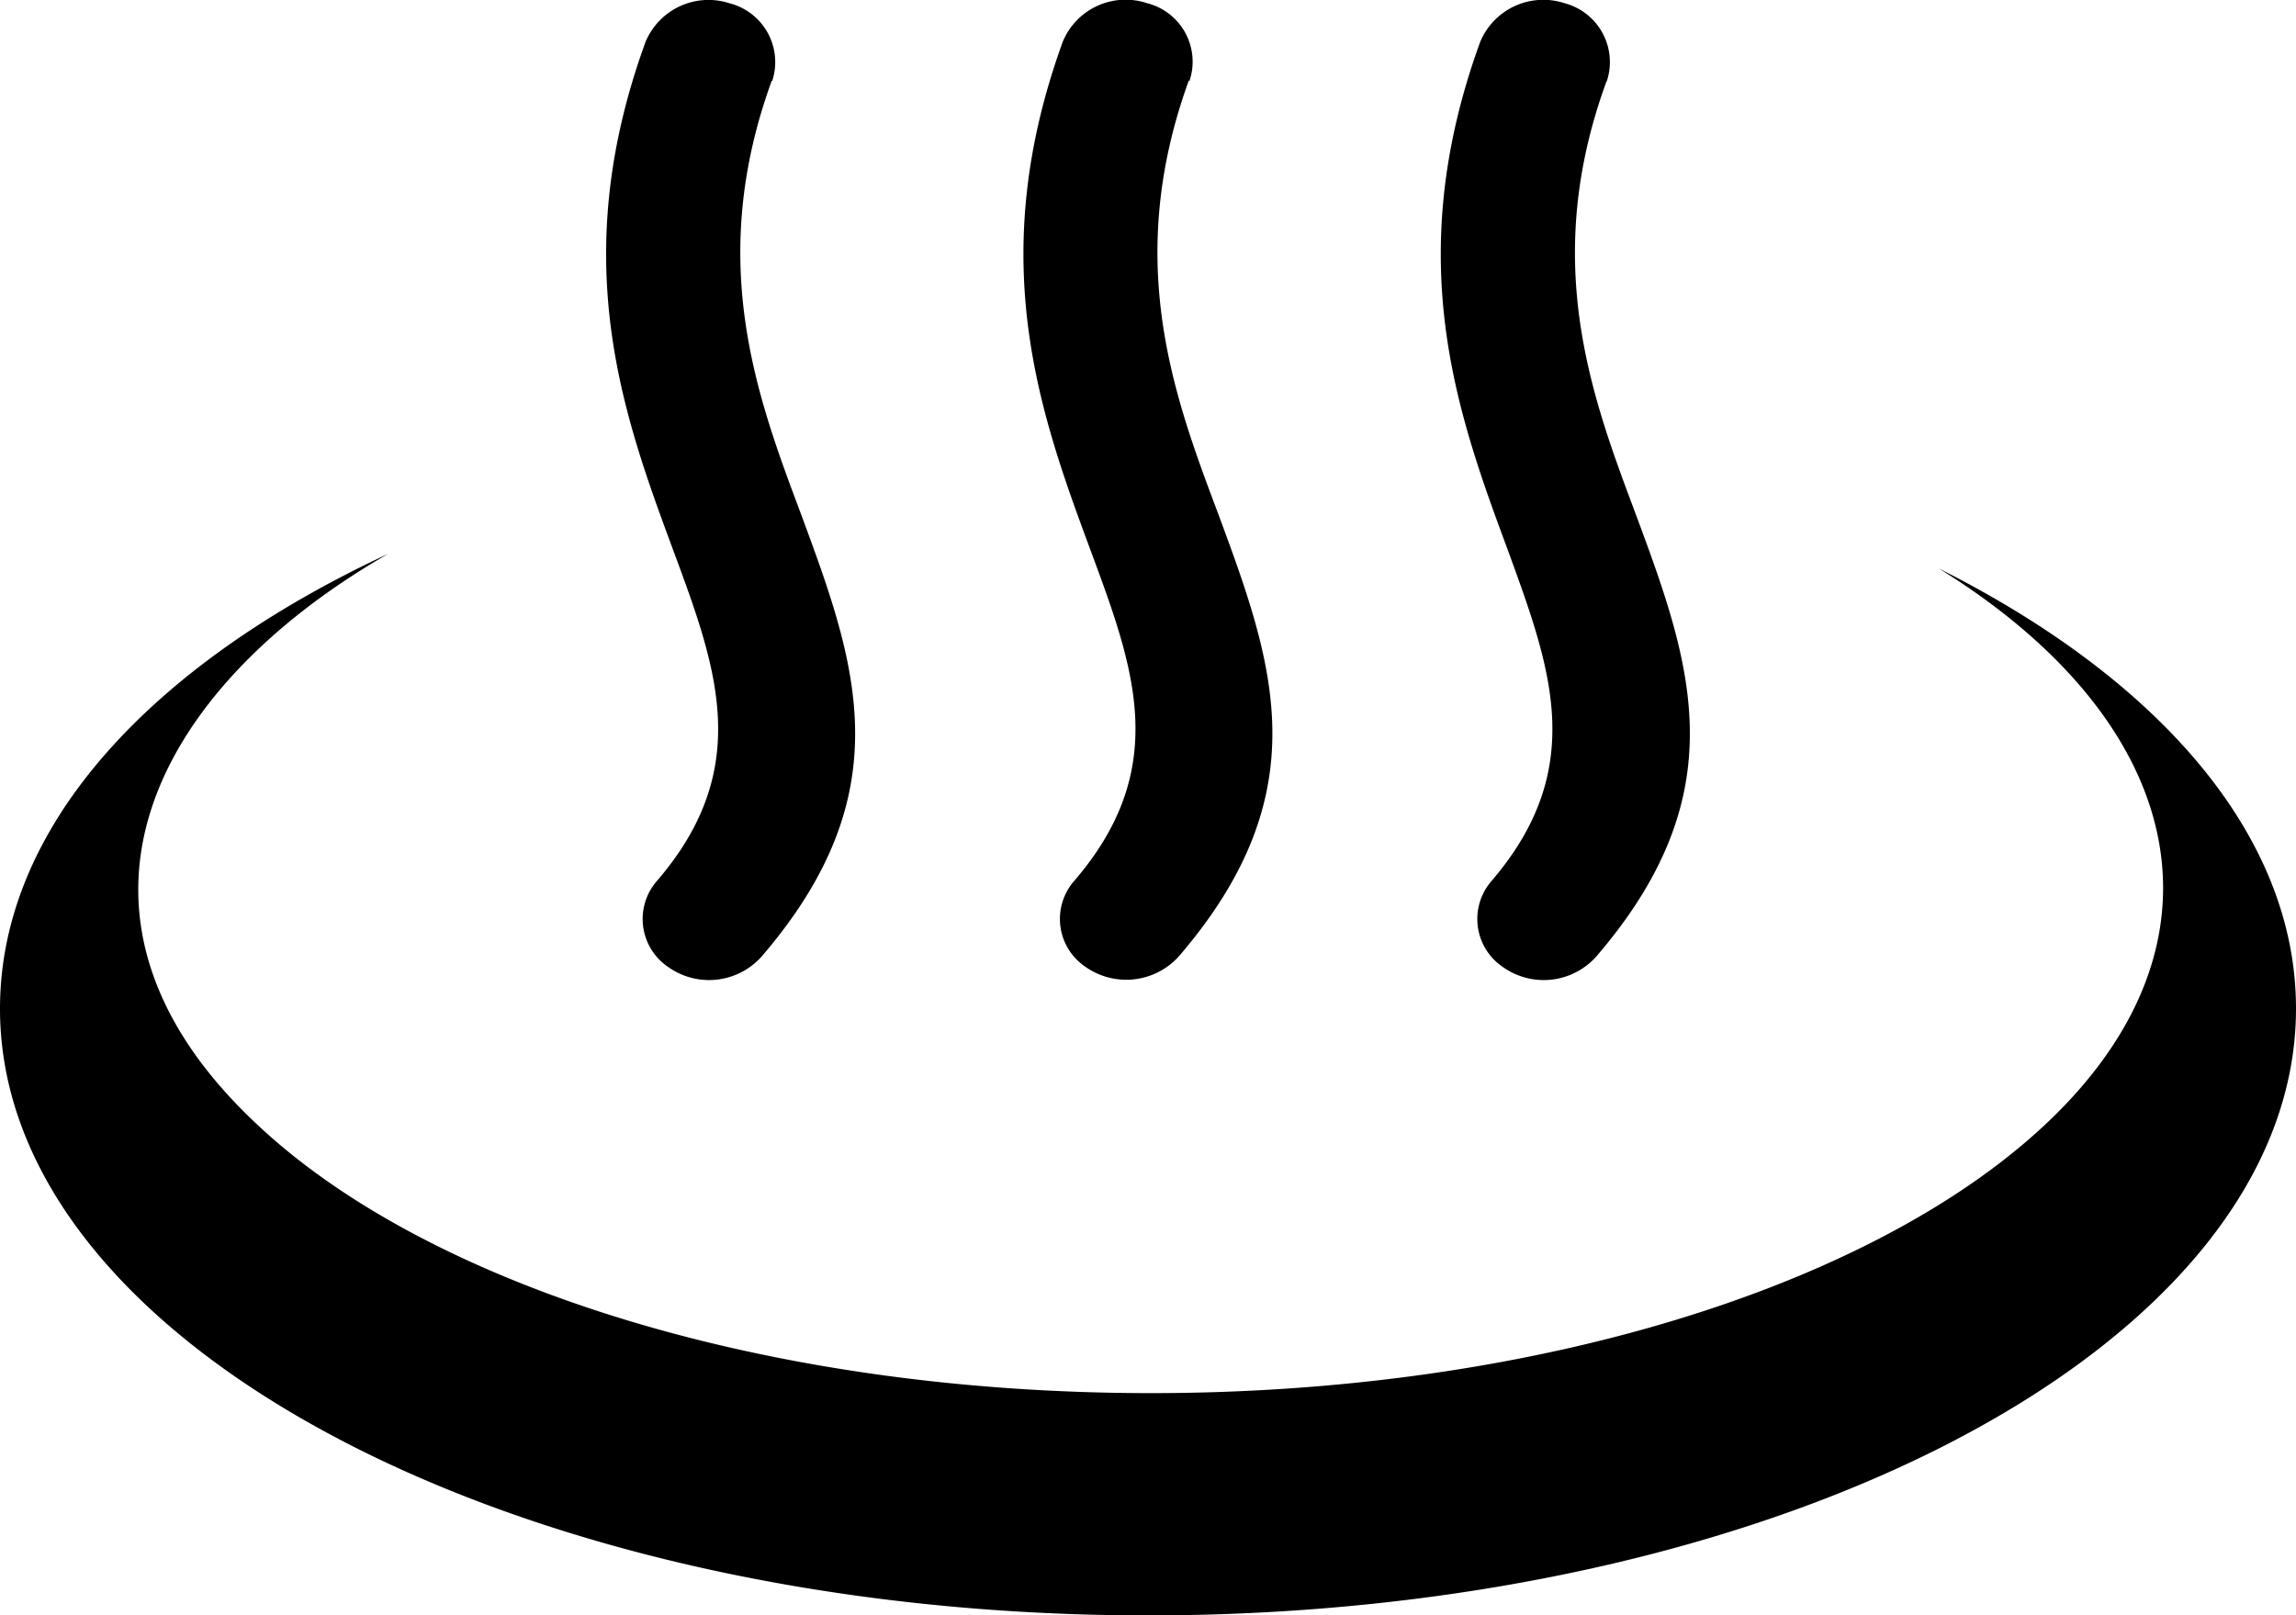 <svg id="Layer_1" data-name="Layer 1" xmlns="http://www.w3.org/2000/svg" viewBox="0 0 122.88 86.48"><defs><style>.cls-1{fill-rule:evenodd;}</style></defs><title>hot-springs</title><path class="cls-1" d="M103.76,30.43c11.78,5.92,19.12,14.29,19.12,23.56,0,17.95-27.51,32.49-61.44,32.49S0,71.94,0,54c0-9.7,8-18.4,20.77-24.35C8,37,1.77,49.22,14,60.42,23.16,68.86,41,74.58,61.6,74.58c18.3,0,34.49-4.54,44.3-11.49,14.49-10.27,12.38-23.68-2.14-32.66ZM86,4.33A3.26,3.26,0,0,0,83.73.17a3.66,3.66,0,0,0-4.51,2.07c-4.26,11.7-1.19,20,1.5,27.27C83,35.77,85,41.13,79.82,47.17a3.1,3.1,0,0,0,.6,4.59,3.77,3.77,0,0,0,5-.54c7.62-8.85,5.07-15.76,2.07-23.84-2.36-6.29-5-13.46-1.52-23Zm-22.34,0A3.23,3.23,0,0,0,61.39.17a3.64,3.64,0,0,0-4.51,2.06c-4.25,11.7-1.19,20,1.5,27.27,2.32,6.26,4.31,11.62-.89,17.66a3.09,3.09,0,0,0,.59,4.59,3.79,3.79,0,0,0,5-.54c7.62-8.85,5.06-15.76,2.07-23.83-2.37-6.3-5-13.46-1.53-23.06Zm-22.33,0A3.25,3.25,0,0,0,39.06.18a3.65,3.65,0,0,0-4.51,2.06c-4.26,11.7-1.19,20,1.5,27.27,2.32,6.26,4.3,11.63-.9,17.66a3.1,3.1,0,0,0,.6,4.59,3.77,3.77,0,0,0,5-.54c7.62-8.85,5.06-15.76,2.07-23.83-2.36-6.29-5-13.48-1.52-23.06Z"/></svg>